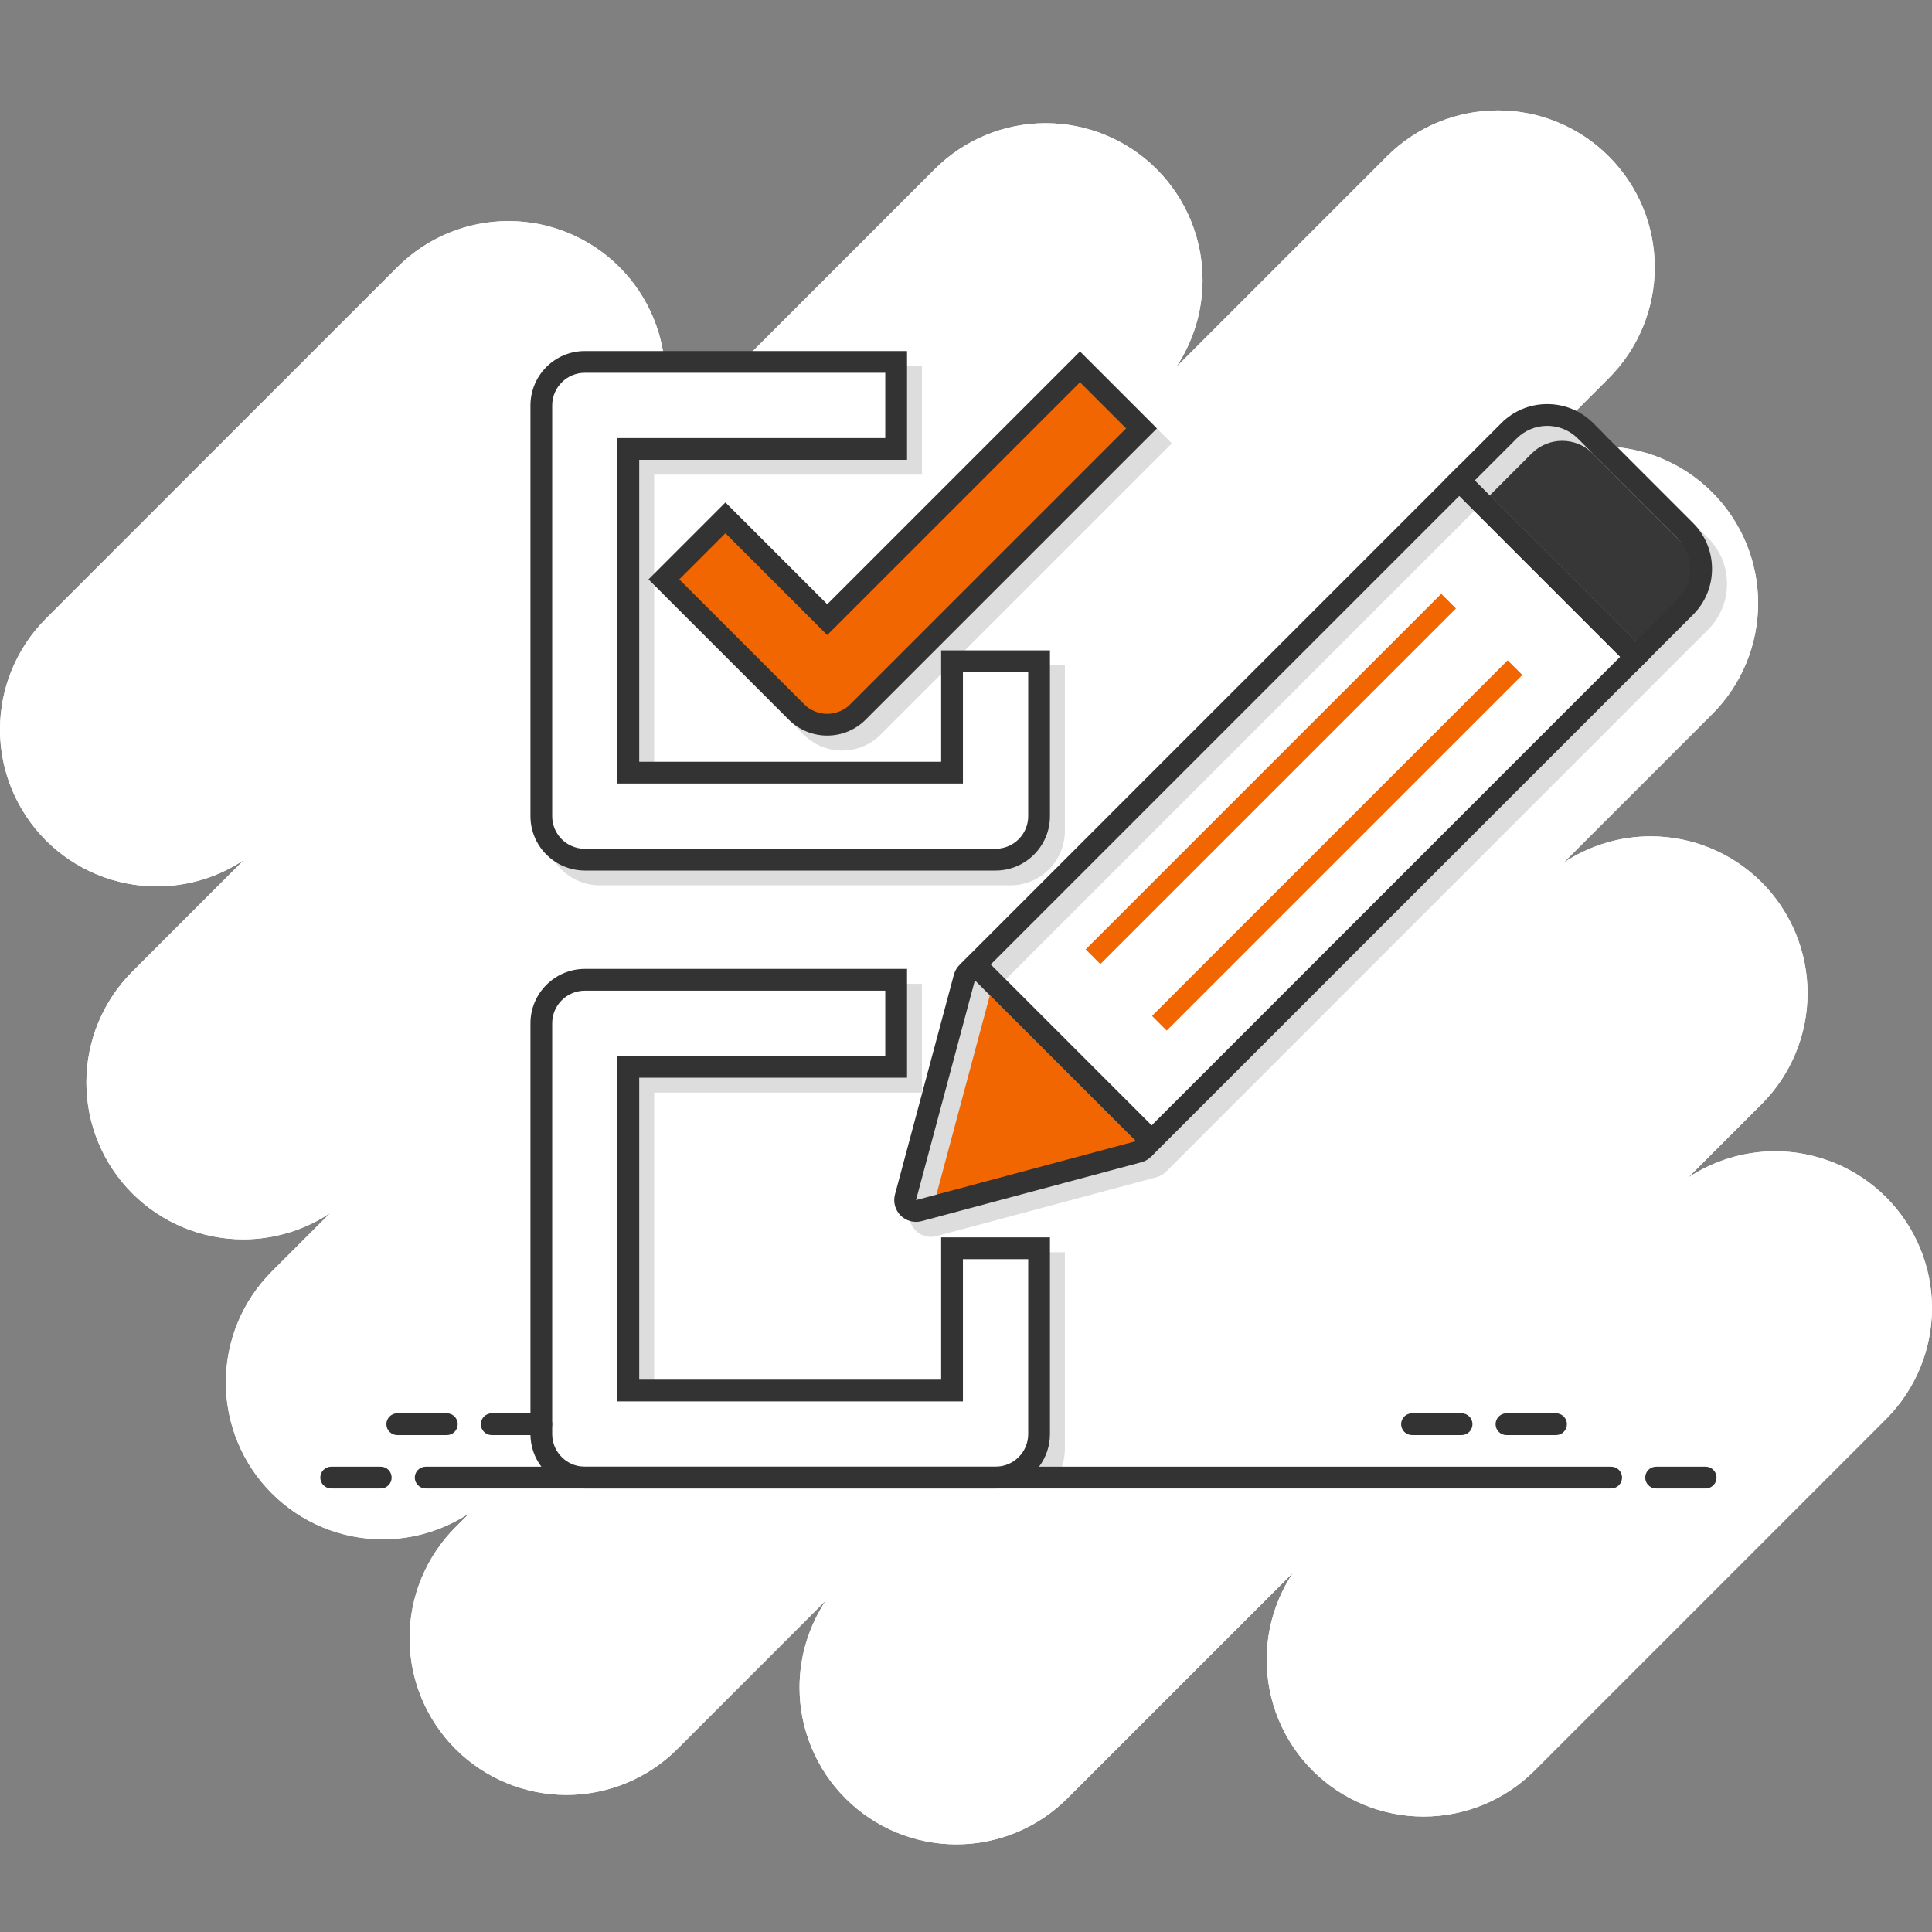 <svg width="70" height="70" viewBox="0 0 70 70" fill="none" xmlns="http://www.w3.org/2000/svg">
<rect x="0" y="0" width="70" height="70" fill="#808080" stroke="none"/>
<path d="M1.665 30.45C2.73 31.516 4.176 32.115 5.683 32.115C6.815 32.115 7.913 31.777 8.84 31.157L4.795 35.202C3.729 36.268 3.13 37.714 3.13 39.221C3.13 40.728 3.729 42.174 4.795 43.239C5.861 44.305 7.306 44.904 8.813 44.904C9.946 44.904 11.043 44.566 11.971 43.946L9.848 46.069C8.782 47.135 8.183 48.581 8.183 50.088C8.183 51.595 8.782 53.041 9.848 54.106C10.913 55.172 12.359 55.771 13.866 55.771C14.998 55.771 16.096 55.433 17.023 54.813L16.505 55.332C15.439 56.398 14.84 57.843 14.84 59.35C14.84 60.858 15.439 62.303 16.505 63.369C17.57 64.434 19.016 65.033 20.523 65.033C22.03 65.033 23.476 64.435 24.542 63.369L29.927 57.983C29.307 58.911 28.969 60.009 28.969 61.141C28.969 62.648 29.568 64.094 30.634 65.159C31.699 66.225 33.145 66.824 34.652 66.824C36.16 66.824 37.605 66.225 38.671 65.159L46.853 56.977C46.233 57.905 45.895 59.002 45.895 60.134C45.895 61.642 46.494 63.087 47.56 64.153C48.626 65.218 50.071 65.817 51.578 65.817C53.086 65.817 54.531 65.219 55.597 64.153L68.335 51.414C69.401 50.348 70 48.903 70 47.396C70 45.888 69.401 44.443 68.335 43.377C67.27 42.312 65.824 41.713 64.317 41.713C63.185 41.713 62.087 42.051 61.16 42.67L63.826 40.004C64.892 38.938 65.491 37.493 65.491 35.985C65.491 34.478 64.892 33.033 63.826 31.967C62.76 30.901 61.315 30.302 59.808 30.302C58.675 30.302 57.578 30.64 56.65 31.26L62.035 25.875C63.101 24.809 63.7 23.364 63.7 21.856C63.7 20.349 63.101 18.904 62.035 17.838C60.97 16.772 59.524 16.173 58.017 16.173C56.885 16.173 55.787 16.511 54.86 17.131L58.289 13.702C59.355 12.636 59.954 11.19 59.954 9.683C59.954 8.176 59.355 6.73 58.289 5.665C57.224 4.599 55.778 4 54.271 4C52.763 4 51.318 4.599 50.252 5.665L42.613 13.304C43.233 12.376 43.571 11.279 43.571 10.146C43.571 8.639 42.972 7.194 41.906 6.128C40.841 5.062 39.395 4.463 37.888 4.463C36.38 4.463 34.935 5.062 33.869 6.128L23.147 16.851C23.767 15.923 24.105 14.825 24.105 13.693C24.105 12.186 23.506 10.74 22.44 9.675C21.374 8.609 19.929 8.01 18.422 8.01C16.914 8.01 15.469 8.609 14.403 9.675L1.665 22.413C0.599 23.479 0 24.924 0 26.432C0 27.939 0.599 29.384 1.665 30.45V30.45Z" fill="white"/>
<path d="M4.626 26.198L4.233 26.591C4.079 26.745 4.079 26.994 4.233 27.148C4.387 27.301 4.636 27.301 4.789 27.148L5.183 26.754L5.576 27.148C5.73 27.301 5.979 27.301 6.132 27.148C6.286 26.994 6.286 26.745 6.132 26.591L5.739 26.198L6.132 25.805C6.286 25.651 6.286 25.402 6.132 25.248C6.055 25.171 5.955 25.133 5.854 25.133C5.753 25.133 5.653 25.171 5.576 25.248L5.182 25.641L4.789 25.248C4.712 25.171 4.612 25.133 4.511 25.133C4.41 25.133 4.309 25.171 4.232 25.248C4.079 25.402 4.079 25.651 4.232 25.805L4.626 26.198H4.626Z" fill="white"/>
<path d="M51.956 5.991L51.563 6.384C51.409 6.538 51.409 6.787 51.563 6.941C51.717 7.094 51.966 7.094 52.119 6.941L52.513 6.547L52.906 6.941C53.06 7.094 53.309 7.094 53.462 6.941C53.616 6.787 53.616 6.538 53.462 6.384L53.069 5.991L53.462 5.598C53.616 5.444 53.616 5.195 53.462 5.041C53.386 4.964 53.285 4.926 53.184 4.926C53.083 4.926 52.983 4.964 52.906 5.041L52.513 5.434L52.119 5.041C52.042 4.964 51.942 4.926 51.841 4.926C51.74 4.926 51.639 4.964 51.562 5.041C51.409 5.195 51.409 5.444 51.562 5.598L51.956 5.991H51.956Z" fill="white"/>
<path d="M1.665 30.45C2.73 31.516 4.176 32.115 5.683 32.115C6.815 32.115 7.913 31.777 8.84 31.157L4.795 35.202C3.729 36.268 3.13 37.714 3.13 39.221C3.13 40.728 3.729 42.174 4.795 43.239C5.861 44.305 7.306 44.904 8.813 44.904C9.946 44.904 11.043 44.566 11.971 43.946L9.848 46.069C8.782 47.135 8.183 48.581 8.183 50.088C8.183 51.595 8.782 53.041 9.848 54.106C10.913 55.172 12.359 55.771 13.866 55.771C14.998 55.771 16.096 55.433 17.023 54.813L16.505 55.332C15.439 56.398 14.84 57.843 14.84 59.35C14.84 60.858 15.439 62.303 16.505 63.369C17.57 64.434 19.016 65.033 20.523 65.033C22.03 65.033 23.476 64.435 24.542 63.369L29.927 57.983C29.307 58.911 28.969 60.009 28.969 61.141C28.969 62.648 29.568 64.094 30.634 65.159C31.699 66.225 33.145 66.824 34.652 66.824C36.16 66.824 37.605 66.225 38.671 65.159L46.853 56.977C46.233 57.905 45.895 59.002 45.895 60.134C45.895 61.642 46.494 63.087 47.56 64.153C48.626 65.218 50.071 65.817 51.578 65.817C53.086 65.817 54.531 65.219 55.597 64.153L68.335 51.414C69.401 50.348 70 48.903 70 47.396C70 45.888 69.401 44.443 68.335 43.377C67.27 42.312 65.824 41.713 64.317 41.713C63.185 41.713 62.087 42.051 61.16 42.67L63.826 40.004C64.892 38.938 65.491 37.493 65.491 35.985C65.491 34.478 64.892 33.033 63.826 31.967C62.76 30.901 61.315 30.302 59.808 30.302C58.675 30.302 57.578 30.64 56.65 31.26L62.035 25.875C63.101 24.809 63.7 23.364 63.7 21.856C63.7 20.349 63.101 18.904 62.035 17.838C60.97 16.772 59.524 16.173 58.017 16.173C56.885 16.173 55.787 16.511 54.86 17.131L58.289 13.702C59.355 12.636 59.954 11.19 59.954 9.683C59.954 8.176 59.355 6.73 58.289 5.665C57.224 4.599 55.778 4 54.271 4C52.763 4 51.318 4.599 50.252 5.665L42.613 13.304C43.233 12.376 43.571 11.279 43.571 10.146C43.571 8.639 42.972 7.194 41.906 6.128C40.841 5.062 39.395 4.463 37.888 4.463C36.38 4.463 34.935 5.062 33.869 6.128L23.147 16.851C23.767 15.923 24.105 14.825 24.105 13.693C24.105 12.186 23.506 10.74 22.44 9.675C21.374 8.609 19.929 8.01 18.422 8.01C16.914 8.01 15.469 8.609 14.403 9.675L1.665 22.413C0.599 23.479 0 24.924 0 26.432C0 27.939 0.599 29.384 1.665 30.45V30.45Z" fill="white"/>
<g style="mix-blend-mode:multiply">
<path d="M34.641 45.371V50.526H23.702V39.587H33.405V35.645H21.731C20.644 35.645 19.76 36.529 19.76 37.616V52.497C19.76 52.542 19.761 52.586 19.764 52.63C19.776 52.806 19.811 52.977 19.867 53.138C19.923 53.3 19.999 53.453 20.093 53.593C20.175 53.715 20.27 53.826 20.375 53.926H37.968C38.196 53.711 38.372 53.441 38.476 53.138C38.546 52.937 38.583 52.721 38.583 52.497V45.371H34.641ZM21.731 53.679C21.523 53.679 21.328 53.626 21.159 53.532C20.988 53.437 20.843 53.302 20.737 53.138C20.712 53.099 20.689 53.059 20.669 53.017C20.592 52.86 20.548 52.684 20.548 52.497V37.616C20.548 36.963 21.078 36.433 21.731 36.433H32.616V38.798H22.913V51.315H35.43V46.16H37.795V52.497C37.795 52.733 37.725 52.953 37.606 53.138C37.395 53.464 37.029 53.679 36.612 53.679H21.731Z" fill="#DDDDDD"/>
</g>
<g style="mix-blend-mode:multiply">
<path d="M34.641 24.1V28.136H23.702V17.196H33.405V13.254H21.731C20.644 13.254 19.76 14.138 19.76 15.225V30.106C19.76 30.151 19.761 30.195 19.764 30.239C19.788 30.594 19.906 30.923 20.093 31.203C20.448 31.73 21.049 32.077 21.731 32.077H36.612C37.699 32.077 38.583 31.193 38.583 30.106V24.1H34.641ZM32.616 14.043V16.407H22.913V28.924H35.43V24.888H37.795V30.106C37.795 30.759 37.265 31.289 36.612 31.289H21.731C21.523 31.289 21.328 31.235 21.159 31.141C20.947 31.024 20.776 30.845 20.669 30.627C20.592 30.47 20.548 30.293 20.548 30.106V15.225C20.548 14.572 21.078 14.043 21.731 14.043H32.616Z" fill="#DDDDDD"/>
</g>
<g style="mix-blend-mode:multiply">
<path d="M41.917 15.523L41.901 15.507L41.36 14.966L39.671 13.277L39.392 13.556L39.114 13.835L30.513 22.436L26.841 18.764L26.825 18.748L26.546 19.027L26.267 19.305L24.595 20.977L24.316 21.256L24.037 21.535L24.053 21.551L28.578 26.076L29.119 26.617C29.491 26.989 29.986 27.194 30.513 27.194C31.039 27.194 31.534 26.989 31.907 26.617L34.1 24.423L34.495 24.029L34.567 23.957L34.961 23.562L41.901 16.622L42.459 16.065L41.917 15.523ZM41.343 16.065L31.349 26.059C31.118 26.29 30.816 26.406 30.513 26.406C30.315 26.406 30.118 26.357 29.94 26.258C29.846 26.206 29.757 26.14 29.677 26.059L29.135 25.518L25.152 21.535L26.825 19.863L29.971 23.01H29.971L30.513 23.551L39.671 14.393L40.802 15.523L41.081 15.802L41.343 16.065Z" fill="#DDDDDD"/>
</g>
<path d="M21.19 53.531C20.32 53.531 19.613 52.824 19.613 51.954V37.073C19.613 36.203 20.32 35.496 21.19 35.496H32.469V38.65H22.766V50.378H34.495V45.223H37.648V51.954C37.648 52.824 36.941 53.531 36.072 53.531H21.19Z" fill="white"/>
<path d="M21.19 31.148C20.32 31.148 19.613 30.441 19.613 29.572V14.69C19.613 13.82 20.32 13.113 21.19 13.113H32.469V16.267H22.766V27.995H34.495V23.959H37.648V29.572C37.648 30.441 36.941 31.148 36.072 31.148H21.19Z" fill="white"/>
<path d="M29.971 26.262C29.55 26.262 29.154 26.098 28.856 25.8L24.053 20.997L26.282 18.767L29.971 22.456L39.129 13.297L41.359 15.527L31.085 25.8C30.788 26.098 30.392 26.262 29.971 26.262L29.971 26.262Z" fill="#F16600"/>
<path d="M52.875 17.406L54.676 15.605C55.046 15.235 55.538 15.031 56.061 15.031C56.584 15.031 57.076 15.235 57.446 15.605L61.063 19.222C61.826 19.986 61.826 21.228 61.063 21.992L59.262 23.793L52.875 17.406L52.875 17.406Z" fill="#373737"/>
<path d="M33.187 43.877C33.084 43.877 32.983 43.836 32.908 43.761C32.809 43.661 32.77 43.516 32.806 43.38L34.94 35.417C34.977 35.281 35.083 35.175 35.219 35.138C35.253 35.13 35.287 35.125 35.321 35.125C35.424 35.125 35.525 35.166 35.6 35.24L41.429 41.07C41.529 41.169 41.568 41.315 41.531 41.451C41.495 41.587 41.388 41.693 41.252 41.73L33.289 43.863C33.256 43.872 33.221 43.877 33.187 43.877Z" fill="#F16600"/>
<path d="M52.873 17.41L35.338 34.945L41.725 41.332L59.26 23.797L52.873 17.41Z" fill="white"/>
<g style="mix-blend-mode:multiply">
<path d="M61.883 19.49L61.341 18.948L58.266 15.873C57.877 15.483 57.375 15.247 56.834 15.195C56.757 15.187 56.68 15.184 56.602 15.184C55.973 15.184 55.383 15.428 54.938 15.873L53.416 17.395L53.415 17.396L53.138 17.674L53.136 17.675L52.859 17.952L52.858 17.953L35.88 34.931L35.584 35.227L35.322 35.489L35.323 35.489C35.218 35.588 35.141 35.715 35.102 35.858L32.971 43.813L32.968 43.822C32.931 43.962 32.933 44.107 32.972 44.242C33.008 44.369 33.076 44.487 33.172 44.583C33.322 44.733 33.524 44.814 33.73 44.814C33.798 44.814 33.867 44.805 33.934 44.787L41.897 42.654C42.041 42.615 42.168 42.537 42.266 42.433L42.267 42.433L42.825 41.876L59.802 24.898L59.803 24.897L60.361 24.339L61.883 22.817C62.327 22.373 62.572 21.782 62.572 21.154C62.572 20.525 62.327 19.934 61.883 19.49ZM53.974 17.952L55.496 16.43C55.801 16.125 56.202 15.972 56.602 15.972C57.002 15.972 57.397 16.123 57.702 16.424L60.784 19.506L61.325 20.047C61.454 20.176 61.556 20.322 61.63 20.478C61.909 21.06 61.807 21.778 61.325 22.26L59.803 23.782L53.974 17.952ZM42.004 41.055L36.438 35.489H36.438L53.415 18.511L58.703 23.799L58.982 24.078L59.244 24.34L42.267 41.318L42.004 41.055ZM33.81 43.725L33.928 43.286L35.864 36.063L41.152 41.35L41.693 41.892L33.73 44.025L33.81 43.725Z" fill="#DDDDDD"/>
</g>
<path d="M52.22 21.514L39.336 34.398L39.868 34.93L52.752 22.046L52.22 21.514Z" fill="#F16600"/>
<path d="M54.625 23.924L41.74 36.809L42.272 37.34L55.157 24.456L54.625 23.924Z" fill="#F16600"/>
<path d="M34.1 44.832V49.987H23.16V39.047H32.864V35.105H21.19C20.103 35.105 19.219 35.99 19.219 37.076V51.958C19.219 51.971 19.219 51.984 19.219 51.996C19.227 52.425 19.373 52.82 19.614 53.14C19.747 53.318 19.91 53.472 20.094 53.596C20.407 53.806 20.785 53.929 21.19 53.929H36.071C36.715 53.929 37.287 53.619 37.647 53.14C37.895 52.811 38.042 52.401 38.042 51.958V44.832H34.1ZM20.669 53.02C20.277 52.827 20.007 52.424 20.007 51.958V37.076C20.007 36.423 20.537 35.894 21.19 35.894H32.075V38.259H22.372V50.776H34.889V45.621H37.254V51.958C37.254 52.611 36.724 53.14 36.071 53.14H21.19C21.003 53.14 20.826 53.097 20.669 53.02Z" fill="#333333"/>
<path d="M34.1 23.565V27.6H23.16V16.66H32.864V12.719H21.19C20.103 12.719 19.219 13.603 19.219 14.69V29.571C19.219 30.253 19.567 30.855 20.094 31.209C20.407 31.419 20.785 31.542 21.19 31.542H36.071C37.158 31.542 38.042 30.658 38.042 29.571V23.565H34.1ZM20.669 30.633C20.277 30.441 20.007 30.037 20.007 29.571V14.69C20.007 14.037 20.537 13.507 21.19 13.507H32.075V15.872H22.372V28.389H34.889V24.353H37.254V29.571C37.254 30.224 36.724 30.753 36.071 30.753H21.19C21.003 30.753 20.826 30.71 20.669 30.633Z" fill="#333333"/>
<path d="M41.901 15.506L41.36 14.964L39.13 12.734L38.573 13.292L29.972 21.893L26.841 18.762L26.825 18.746L26.283 18.204L25.726 18.762L23.496 20.992L23.702 21.198L24.038 21.533L24.054 21.549L28.578 26.074C28.95 26.446 29.445 26.651 29.972 26.651C30.498 26.651 30.993 26.446 31.365 26.074L41.36 16.079L41.918 15.522L41.901 15.506ZM29.136 25.516L25.153 21.533L24.611 20.992L26.283 19.32L29.972 23.008H29.972L39.13 13.85L39.672 14.391L40.802 15.522L30.808 25.516C30.577 25.747 30.274 25.863 29.972 25.863C29.669 25.863 29.366 25.747 29.136 25.516Z" fill="#333333"/>
<path d="M61.34 18.947L58.265 15.871L57.724 15.33C57.279 14.885 56.688 14.641 56.06 14.641C55.431 14.641 54.84 14.885 54.396 15.33L52.874 16.852L52.873 16.853L52.316 17.409L52.595 17.688L52.858 17.951L52.874 17.967L58.703 23.796L58.982 24.075L59.261 24.354L61.34 22.274C61.785 21.83 62.03 21.239 62.03 20.61C62.03 19.982 61.785 19.391 61.34 18.947ZM53.973 17.951L53.432 17.409L54.953 15.887C55.259 15.582 55.659 15.429 56.06 15.429C56.46 15.429 56.861 15.582 57.166 15.887L57.701 16.423L60.783 19.504C61.394 20.115 61.394 21.106 60.783 21.717L59.261 23.239L53.973 17.951Z" fill="#333333"/>
<path d="M41.914 41.144C41.879 41.013 41.809 40.89 41.71 40.791L35.88 34.961C35.875 34.956 35.869 34.951 35.864 34.945C35.767 34.855 35.651 34.791 35.527 34.757C35.46 34.74 35.392 34.73 35.322 34.73C35.254 34.73 35.186 34.739 35.118 34.757C34.99 34.792 34.875 34.857 34.781 34.945C34.677 35.044 34.6 35.171 34.561 35.315L32.427 43.278C32.354 43.55 32.432 43.84 32.631 44.04C32.728 44.136 32.846 44.204 32.972 44.24C33.043 44.26 33.115 44.271 33.189 44.271C33.257 44.271 33.326 44.262 33.393 44.244L41.356 42.11C41.5 42.072 41.627 41.994 41.726 41.889C41.814 41.796 41.879 41.681 41.914 41.553C41.95 41.417 41.949 41.276 41.914 41.144ZM35.322 35.519L35.864 36.061L41.152 41.348L33.929 43.284L33.189 43.482L35.322 35.519Z" fill="#333333"/>
<path d="M59.54 23.517L59.261 23.239L53.432 17.409L53.153 17.13L52.874 16.852L52.318 17.408L52.316 17.409L35.339 34.387L34.781 34.944L41.726 41.889L42.283 41.331L59.819 23.796L59.54 23.517ZM36.438 35.486H36.438L35.897 34.944L52.874 17.967L58.703 23.796L41.726 40.774L36.438 35.486Z" fill="#333333"/>
<path d="M58.77 53.535C58.77 53.753 58.594 53.929 58.376 53.929H15.424C15.206 53.929 15.029 53.753 15.029 53.535C15.029 53.317 15.206 53.141 15.424 53.141H58.376C58.594 53.141 58.77 53.317 58.77 53.535Z" fill="#333333"/>
<path d="M13.796 53.929H12C11.782 53.929 11.605 53.753 11.605 53.535C11.605 53.317 11.782 53.141 12 53.141H13.796C14.014 53.141 14.19 53.317 14.19 53.535C14.19 53.753 14.014 53.929 13.796 53.929Z" fill="#333333"/>
<path d="M19.612 51.996H17.816C17.598 51.996 17.422 51.819 17.422 51.601C17.422 51.383 17.598 51.207 17.816 51.207H19.612C19.83 51.207 20.006 51.383 20.006 51.601C20.006 51.819 19.83 51.996 19.612 51.996Z" fill="#333333"/>
<path d="M16.19 51.996H14.394C14.177 51.996 14 51.819 14 51.601C14 51.383 14.177 51.207 14.394 51.207H16.19C16.408 51.207 16.584 51.383 16.584 51.601C16.584 51.819 16.408 51.996 16.19 51.996Z" fill="#333333"/>
<path d="M52.956 51.996H51.16C50.942 51.996 50.766 51.819 50.766 51.601C50.766 51.383 50.942 51.207 51.16 51.207H52.956C53.174 51.207 53.35 51.383 53.35 51.601C53.35 51.819 53.174 51.996 52.956 51.996Z" fill="#333333"/>
<path d="M56.377 51.996H54.582C54.364 51.996 54.188 51.819 54.188 51.601C54.188 51.383 54.364 51.207 54.582 51.207H56.377C56.595 51.207 56.772 51.383 56.772 51.601C56.772 51.819 56.595 51.996 56.377 51.996Z" fill="#333333"/>
<path d="M61.799 53.929H60.004C59.786 53.929 59.609 53.753 59.609 53.535C59.609 53.317 59.786 53.141 60.004 53.141H61.799C62.017 53.141 62.194 53.317 62.194 53.535C62.194 53.753 62.017 53.929 61.799 53.929Z" fill="#333333"/>
</svg>

